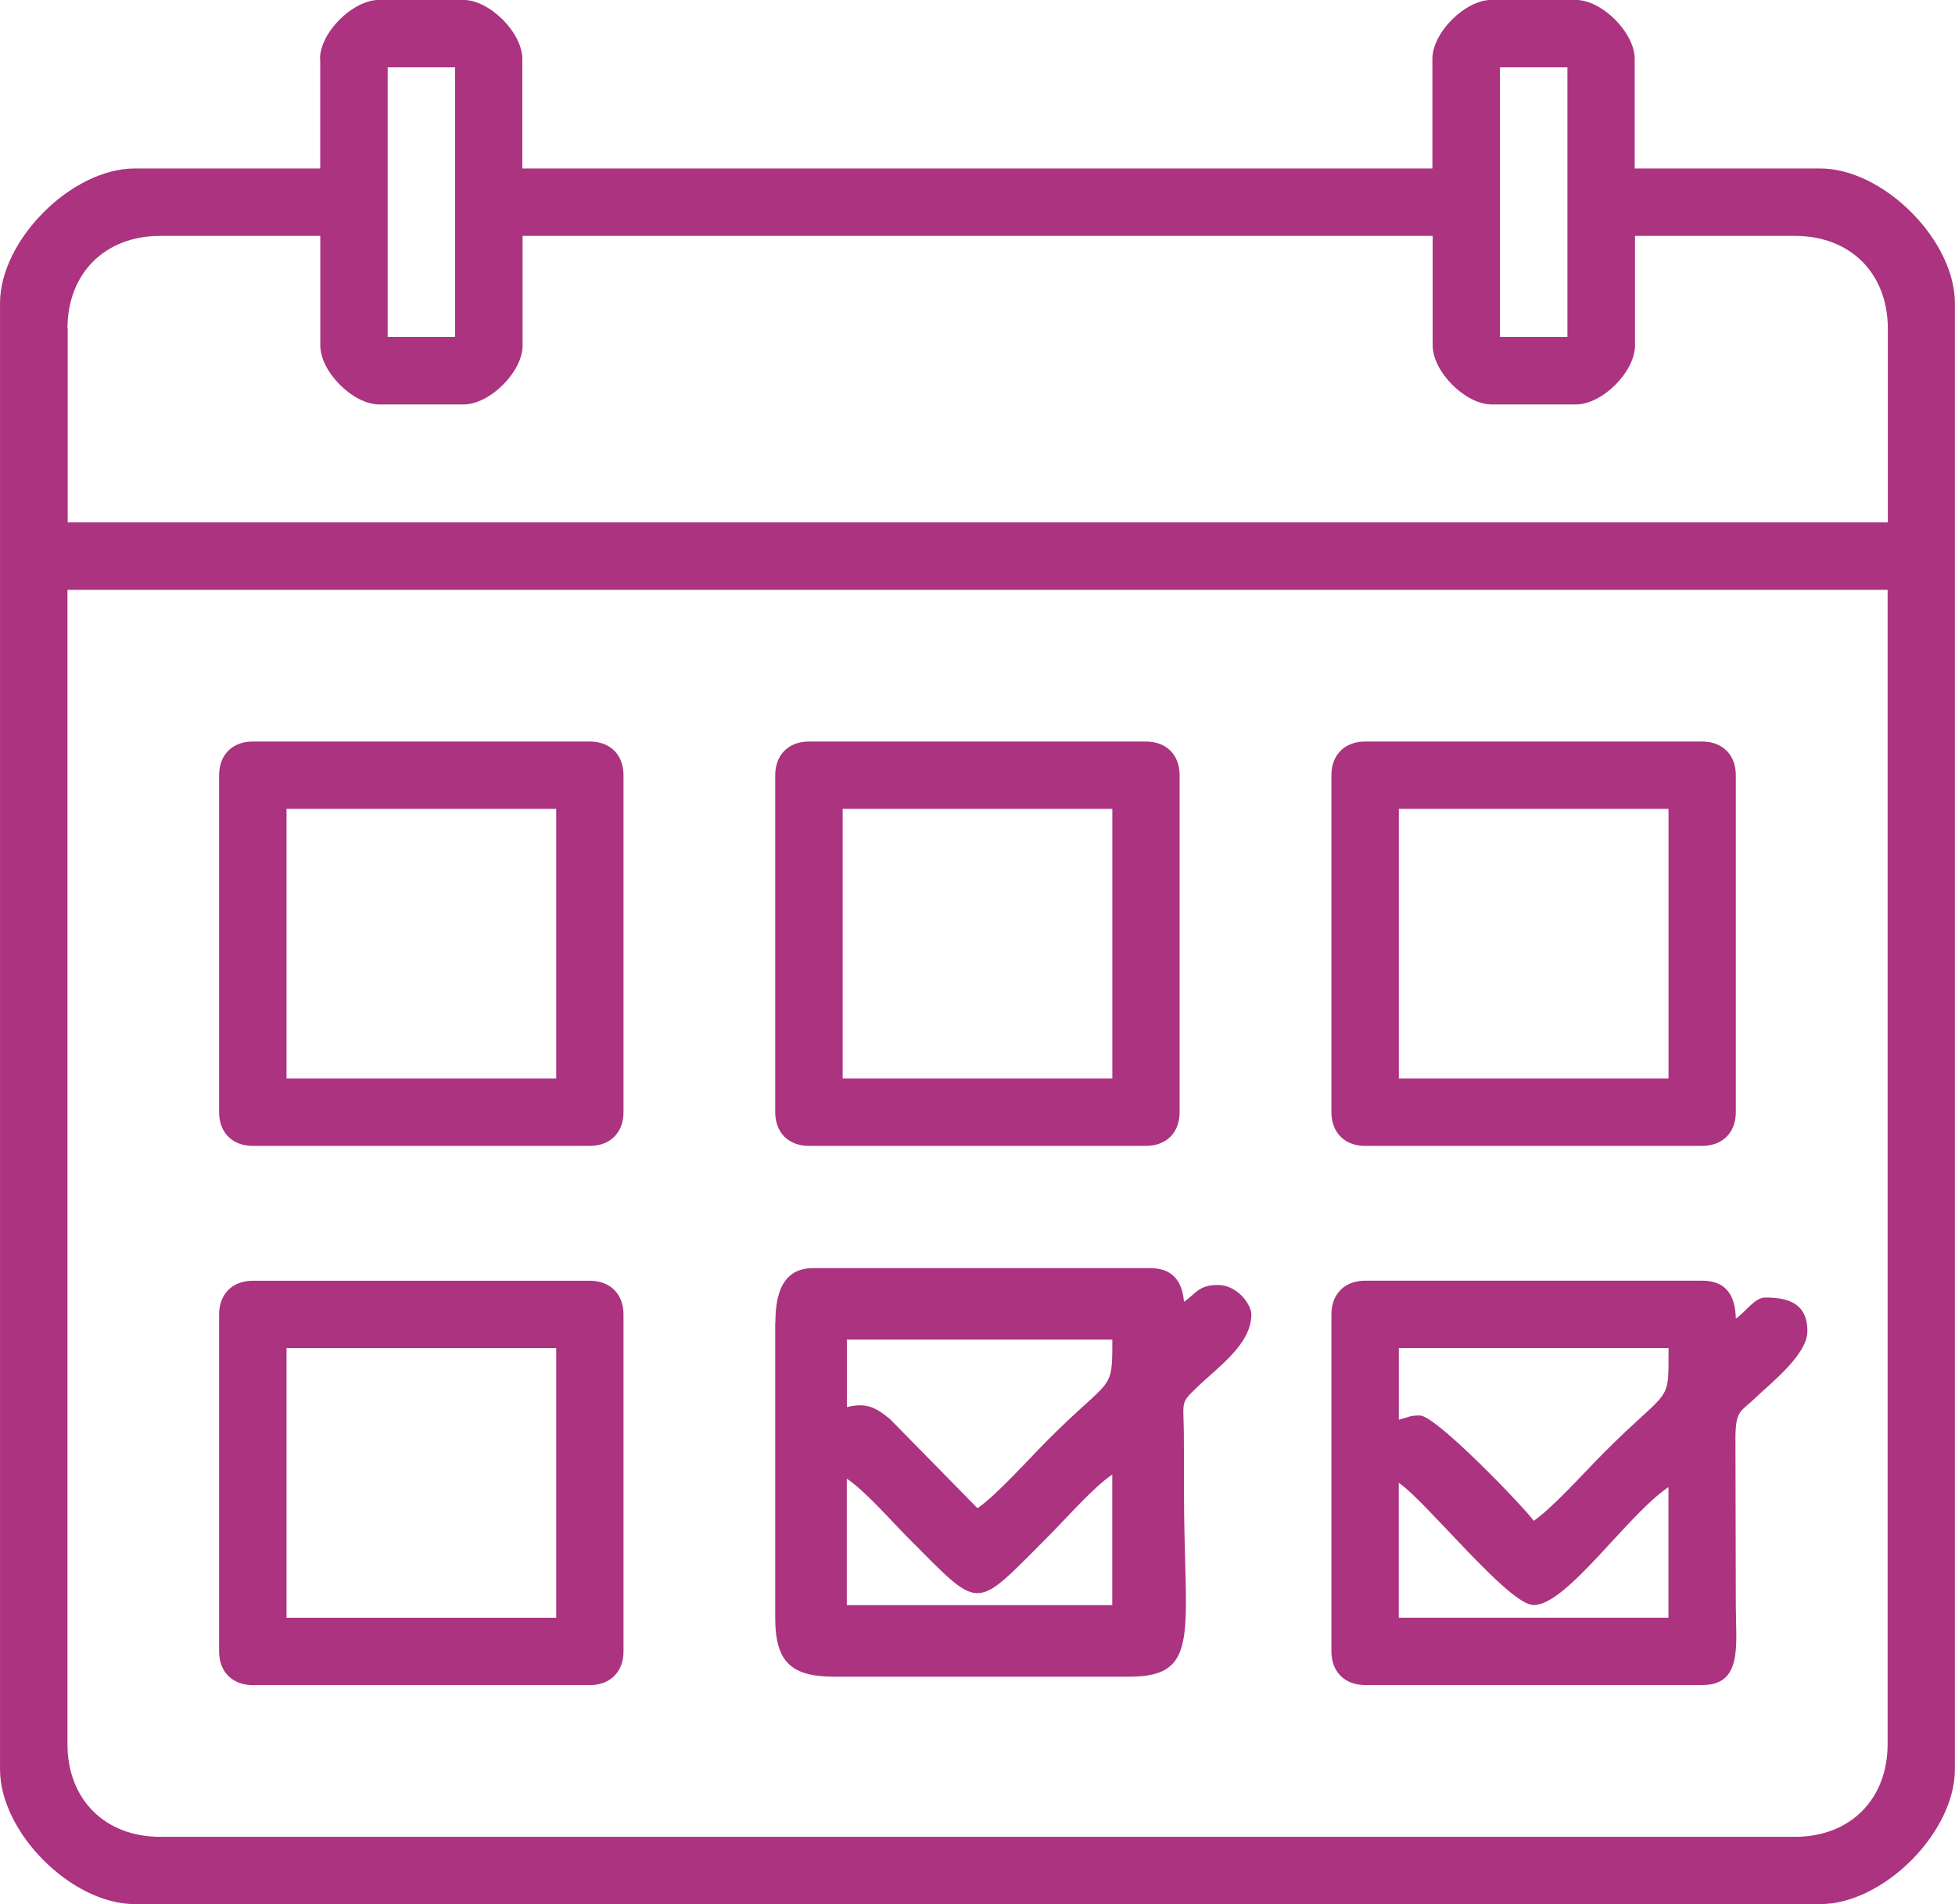 <?xml version="1.0" encoding="UTF-8"?>
<!DOCTYPE svg PUBLIC "-//W3C//DTD SVG 1.1//EN" "http://www.w3.org/Graphics/SVG/1.1/DTD/svg11.dtd">
<!-- Creator: CorelDRAW -->
<svg xmlns="http://www.w3.org/2000/svg" xml:space="preserve" width="133.251mm" height="129.804mm" version="1.1" style="shape-rendering:geometricPrecision; text-rendering:geometricPrecision; image-rendering:optimizeQuality; fill-rule:evenodd; clip-rule:evenodd"
viewBox="0 0 264.67 257.83"
 xmlns:xlink="http://www.w3.org/1999/xlink"
 xmlns:xodm="http://www.corel.com/coreldraw/odm/2003">
 <defs>
  <style type="text/css">
   <![CDATA[
    .fil0 {fill:#AB3380}
   ]]>
  </style>
 </defs>
 <g id="Слой_x0020_1">
  <g id="_2446200840064">
   <path class="fil0" d="M9.13 236.15l0 -156.29 246.42 0 0 156.29c0,7.48 -5.07,12.55 -12.55,12.55l-221.32 0c-7.48,0 -12.55,-5.07 -12.55,-12.55zm0 -191.66c0,-7.48 5.07,-12.55 12.55,-12.55l21.68 0 0 14.83c0,3.56 4.42,7.99 7.99,7.99l11.41 0c3.56,0 7.99,-4.42 7.99,-7.99l0 -14.83 123.21 0 0 14.83c0,3.56 4.42,7.99 7.99,7.99l11.41 0c3.56,0 7.99,-4.42 7.99,-7.99l0 -14.83 21.68 0c7.48,0 12.55,5.07 12.55,12.55l0 26.24 -246.42 0 0 -26.24zm193.94 -35.37l9.13 0 0 36.51 -9.13 0 0 -36.51zm-150.59 0l9.13 0 0 36.51 -9.13 0 0 -36.51zm-9.13 -1.14l0 14.83 -25.1 0c-8.56,0 -18.25,9.69 -18.25,18.25l0 198.5c0,8.56 9.69,18.25 18.25,18.25l228.16 0c8.56,0 18.25,-9.69 18.25,-18.25l0 -198.5c0,-8.56 -9.69,-18.25 -18.25,-18.25l-25.1 0 0 -14.83c0,-3.56 -4.42,-7.99 -7.99,-7.99l-11.41 0c-3.56,0 -7.99,4.42 -7.99,7.99l0 14.83 -123.21 0 0 -14.83c0,-3.56 -4.42,-7.99 -7.99,-7.99l-11.41 0c-3.56,0 -7.99,4.42 -7.99,7.99z"/>
   <path class="fil0" d="M114.65 200.21c2.47,1.65 6.06,5.77 8.41,8.13 9.89,9.89 8.69,9.85 18.82,-0.28 2.42,-2.42 6.17,-6.72 8.7,-8.41l0 17.68 -35.94 0 0 -17.11zm17.68 3.99l-11.87 -12.09c-2.02,-1.64 -3.21,-2.21 -5.81,-1.6l0 -9.13 35.94 0c0,7.26 -0.02,4.86 -8.7,13.55 -2.49,2.49 -7.04,7.58 -9.55,9.27zm-27.38 -25.1l0 39.93c0,5.91 2.07,7.99 7.99,7.99l39.93 0c9.85,0 7.42,-6.05 7.42,-25.1 0,-2.67 0.01,-5.34 -0.02,-8 -0.05,-4.28 -0.49,-3.9 1.84,-6.14 2.79,-2.69 7.3,-5.77 7.3,-9.81 0,-1.33 -1.87,-3.99 -4.56,-3.99 -2.59,0 -2.98,1.22 -4.56,2.28 -0.23,-2.81 -1.58,-4.56 -4.56,-4.56l-45.63 0c-4.07,0 -5.13,3.31 -5.13,7.42z"/>
   <path class="fil0" d="M189.38 200.78c3.68,2.46 14.86,16.54 18.25,16.54 4.51,0 12.71,-12.26 18.25,-15.97l0 17.68 -36.51 0 0 -18.25zm18.25 5.13c-1.09,-1.62 -13.2,-14.26 -15.4,-14.26 -1.54,0 -1.57,0.27 -2.85,0.57l0 -9.7 36.51 0c0,7.86 0.36,5.05 -8.7,14.12 -2.49,2.49 -7.04,7.58 -9.55,9.27zm-27.38 -27.95l0 45.63c0,2.76 1.8,4.56 4.56,4.56l45.63 0c5.53,0 4.57,-5.42 4.56,-10.84l-0.05 -22.86c0.07,-3.59 0.72,-3.27 2.75,-5.23 2,-1.93 6.99,-5.79 6.99,-8.98 0,-3.87 -2.74,-4.56 -5.7,-4.56 -1.45,0 -2.63,1.94 -3.99,2.85 -0.07,-3.2 -1.37,-5.13 -4.56,-5.13l-45.63 0c-2.76,0 -4.56,1.8 -4.56,4.56z"/>
   <path class="fil0" d="M38.79 109.52l36.51 0 0 36.51 -36.51 0 0 -36.51zm-9.13 -4.56l0 45.63c0,2.76 1.8,4.56 4.56,4.56l45.63 0c2.76,0 4.56,-1.8 4.56,-4.56l0 -45.63c0,-2.76 -1.8,-4.56 -4.56,-4.56l-45.63 0c-2.76,0 -4.56,1.8 -4.56,4.56z"/>
   <path class="fil0" d="M38.79 182.53l36.51 0 0 36.51 -36.51 0 0 -36.51zm-9.13 -4.56l0 45.63c0,2.76 1.8,4.56 4.56,4.56l45.63 0c2.76,0 4.56,-1.8 4.56,-4.56l0 -45.63c0,-2.76 -1.8,-4.56 -4.56,-4.56l-45.63 0c-2.76,0 -4.56,1.8 -4.56,4.56z"/>
   <path class="fil0" d="M114.08 109.52l36.51 0 0 36.51 -36.51 0 0 -36.51zm-9.13 -4.56l0 45.63c0,2.76 1.8,4.56 4.56,4.56l45.63 0c2.76,0 4.56,-1.8 4.56,-4.56l0 -45.63c0,-2.76 -1.8,-4.56 -4.56,-4.56l-45.63 0c-2.76,0 -4.56,1.8 -4.56,4.56z"/>
   <path class="fil0" d="M189.38 109.52l36.51 0 0 36.51 -36.51 0 0 -36.51zm-9.13 -4.56l0 45.63c0,2.76 1.8,4.56 4.56,4.56l45.63 0c2.76,0 4.56,-1.8 4.56,-4.56l0 -45.63c0,-2.76 -1.8,-4.56 -4.56,-4.56l-45.63 0c-2.76,0 -4.56,1.8 -4.56,4.56z"/>
  </g>
 </g>
</svg>
